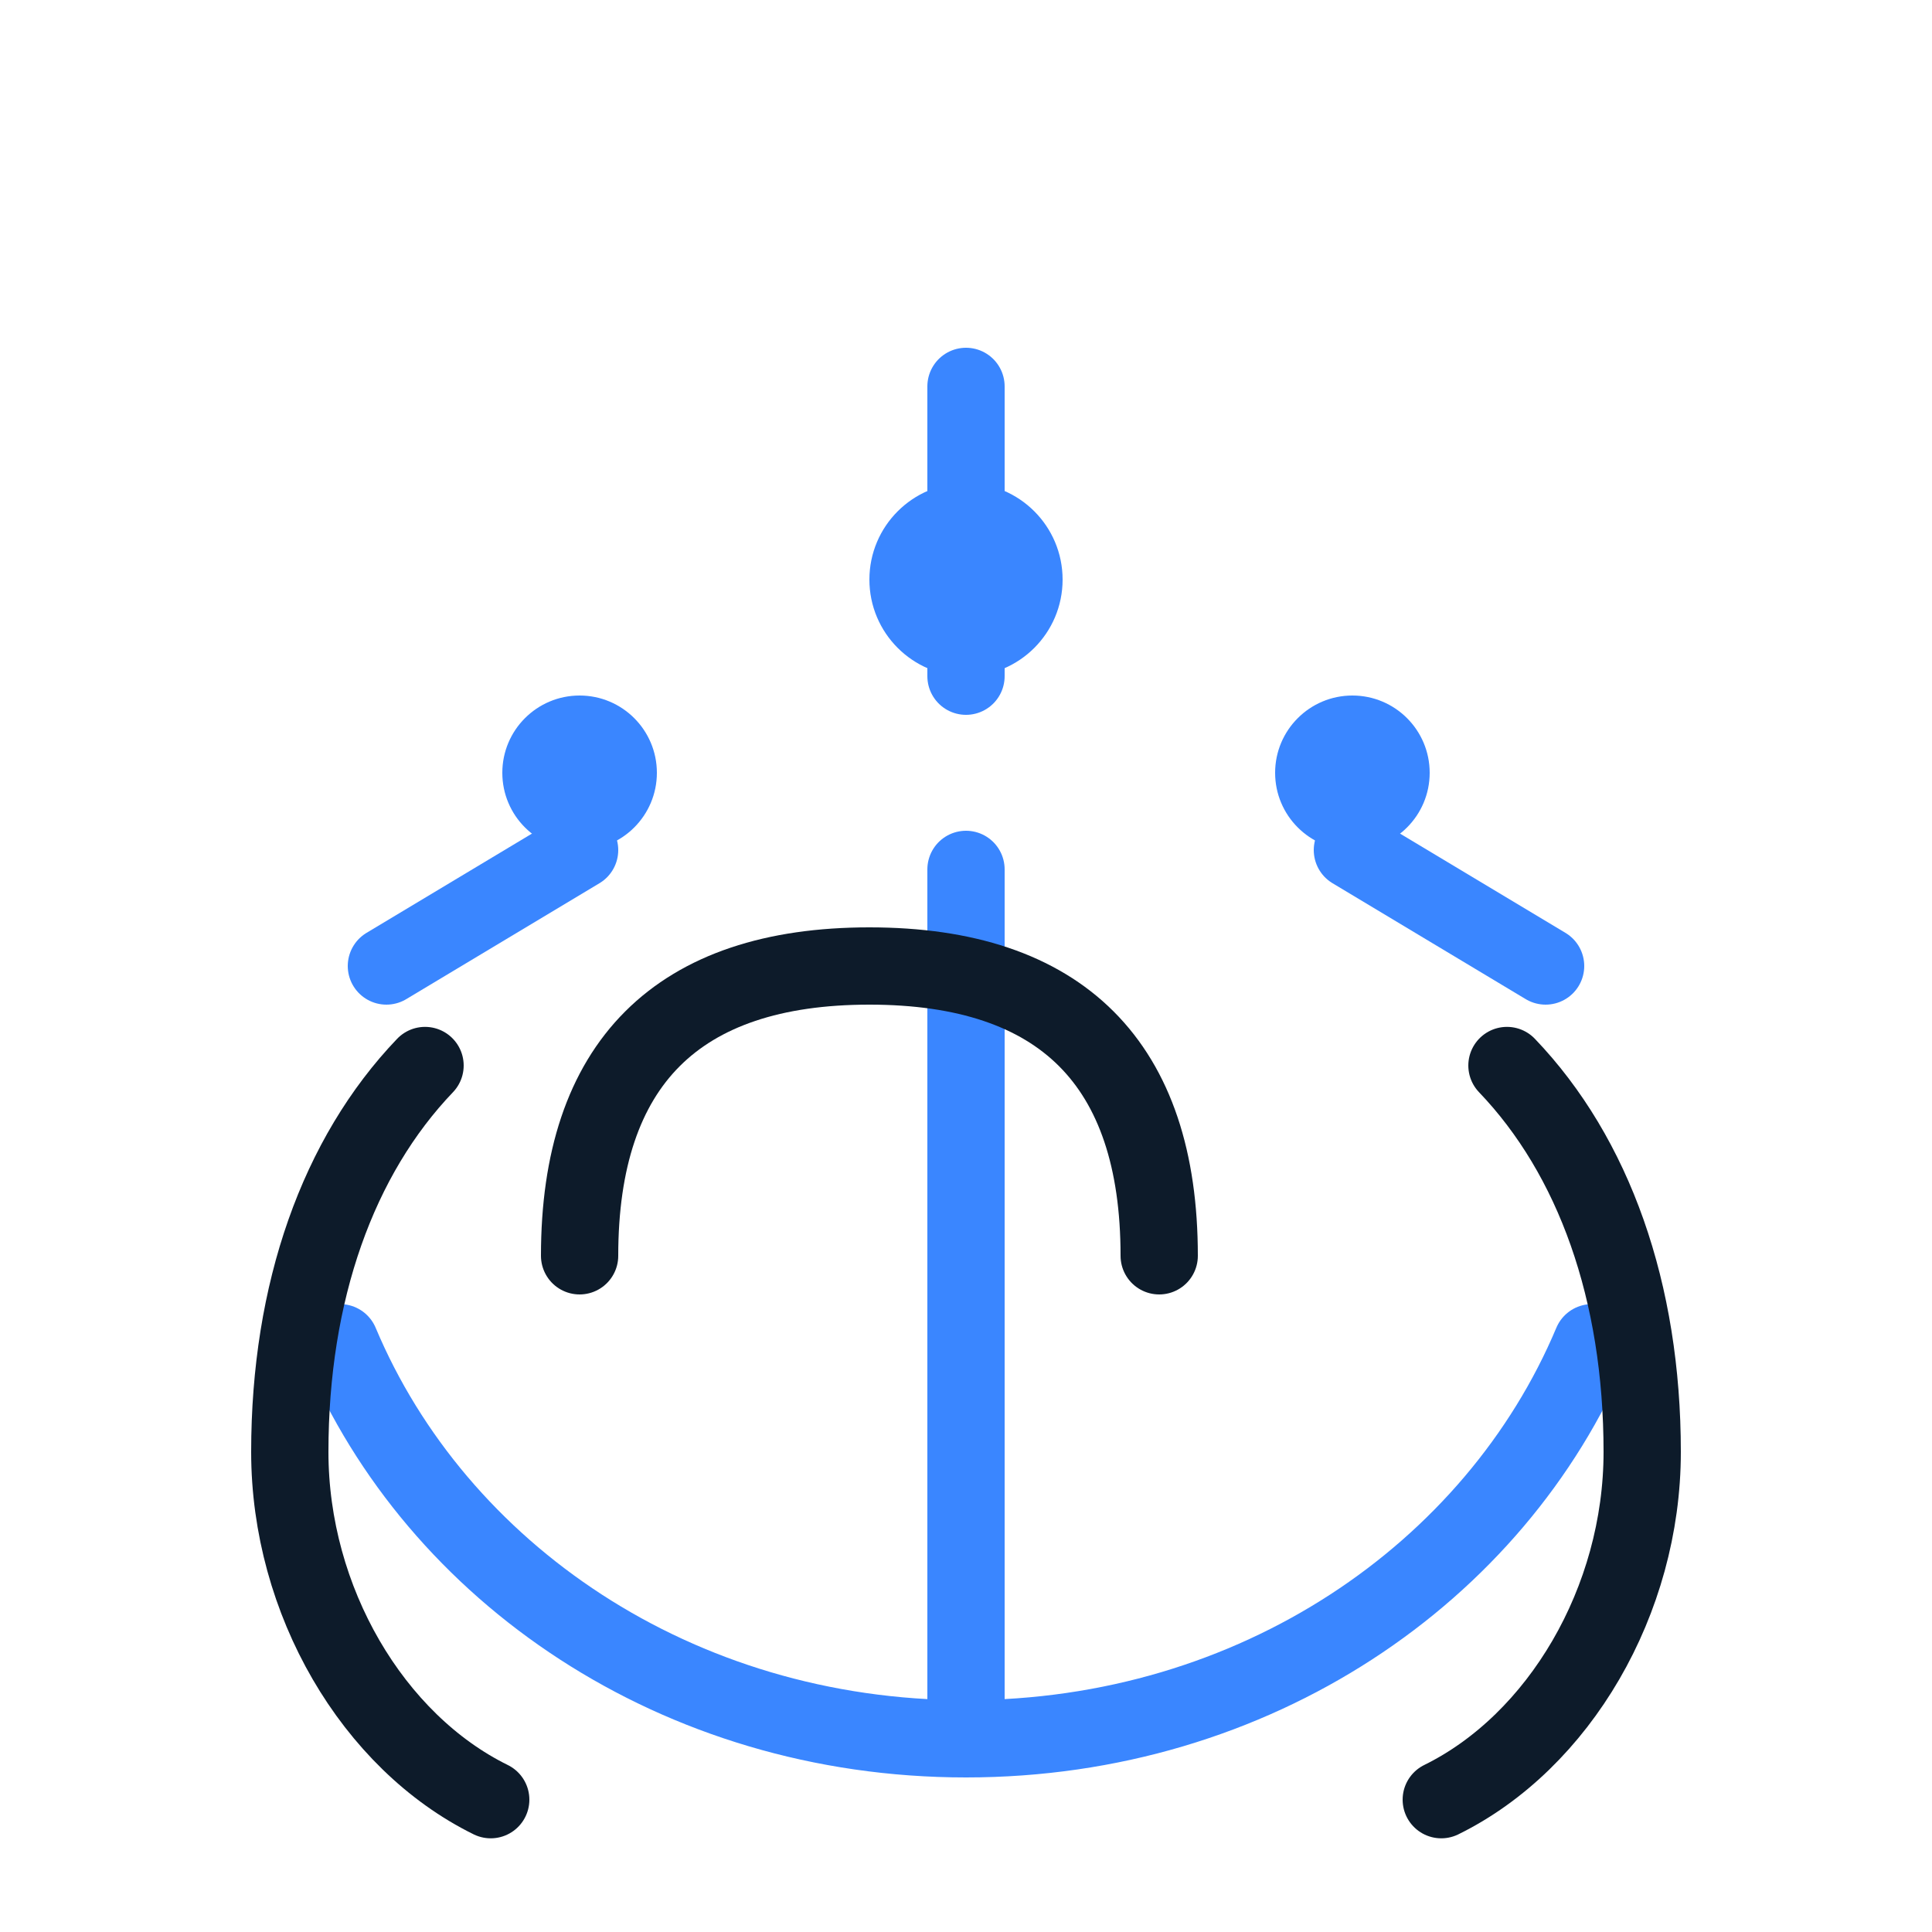 <svg width="48" height="48" viewBox="0 0 100 100" fill="none" xmlns="http://www.w3.org/2000/svg">
    <path d="M50 90C35.031 90 22.597 81.393 17.6 69.5M50 90C64.969 90 77.403 81.393 82.4 69.5M50 90C50 75 50 60 50 45" stroke="#3A86FF" stroke-width="4" stroke-linecap="round" stroke-linejoin="round"/>
    <path d="M30 65C30 55.054 35.054 50 45 50C54.946 50 60 55.054 60 65" stroke="#0D1B2A" stroke-width="4" stroke-linecap="round" stroke-linejoin="round"/>
    <path d="M22 55.151C17.5 59.851 15 66.851 15 75.151C15 82.851 19.3 90.151 25.4 93.151" stroke="#0D1B2A" stroke-width="4" stroke-linecap="round" stroke-linejoin="round"/>
    <path d="M78 55.151C82.5 59.851 85 66.851 85 75.151C85 82.851 80.7 90.151 74.6 93.151" stroke="#0D1B2A" stroke-width="4" stroke-linecap="round" stroke-linejoin="round"/>
    <circle cx="50" cy="30" r="5" fill="#3A86FF"/>
    <circle cx="30" cy="40" r="4" fill="#3A86FF"/>
    <circle cx="70" cy="40" r="4" fill="#3A86FF"/>
    <path d="M50 35V20M30 44L20 50M70 44L80 50" stroke="#3A86FF" stroke-width="4" stroke-linecap="round"/>
</svg>